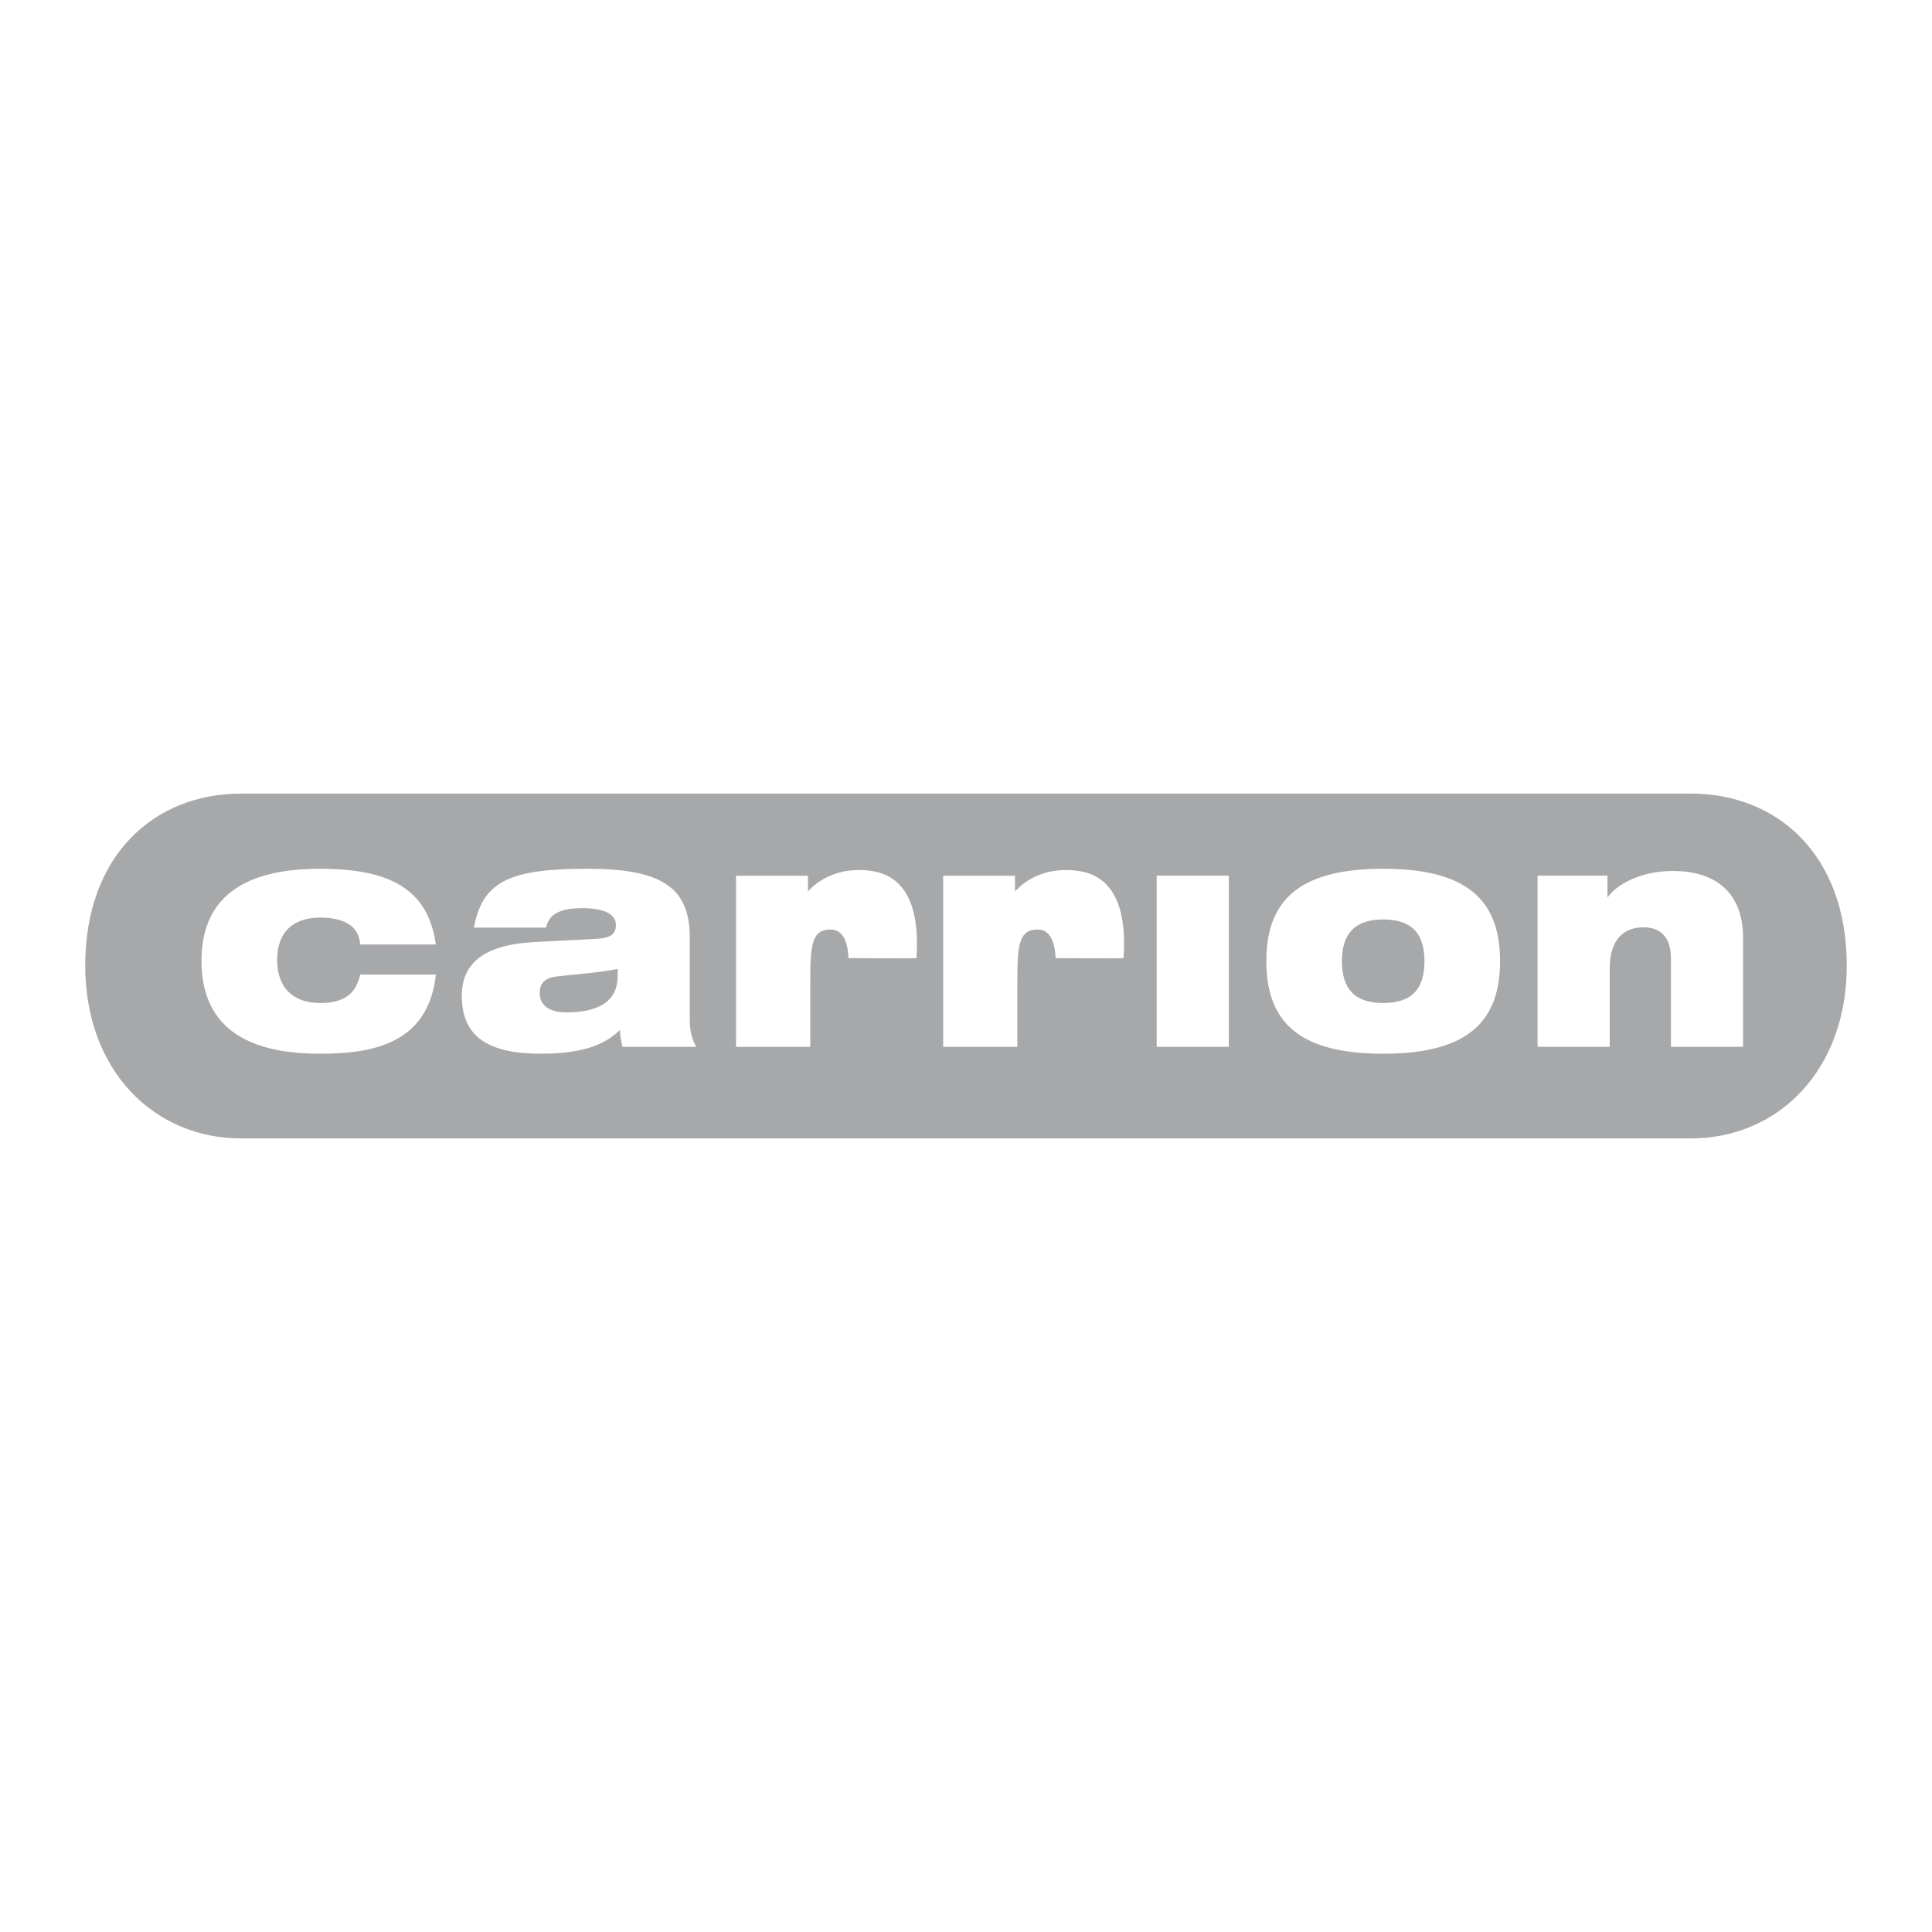 <svg xmlns="http://www.w3.org/2000/svg" width="2500" height="2500" viewBox="0 0 192.756 192.756"><g fill-rule="evenodd" clip-rule="evenodd"><path fill="#fff" d="M0 0h192.756v192.756H0V0z"/><path d="M168.67 113.582c8.783 0 15.582-6.834 15.582-17.255 0-10.92-6.799-17.153-15.582-17.153H24.086c-8.783 0-15.583 6.233-15.583 17.153 0 10.421 6.799 17.255 15.583 17.255H168.67z" fill="#a6a8aa"/><path d="M35.939 94.232c-.085-1.062-.546-1.717-1.353-2.154-.663-.374-1.67-.531-2.591-.531-3.225 0-4.347 1.936-4.347 4.215 0 2.623 1.439 4.308 4.29 4.308 2.015 0 3.512-.624 4.001-2.841h7.543c-.748 7.086-6.621 7.899-11.574 7.899-6.622 0-11.805-2.186-11.805-9.272 0-6.994 5.183-9.179 11.805-9.179 6.766 0 10.796 1.873 11.574 7.555h-7.543zM61.621 97.418c0 2.933-2.678 3.588-5.097 3.588-1.786 0-2.676-.749-2.676-1.934 0-1.093.633-1.562 1.958-1.686 2.562-.252 4.606-.439 5.816-.719v.751h-.001zm-7.14-4.871c.345-1.656 1.985-1.938 3.626-1.938 2.045 0 3.339.532 3.339 1.656 0 .937-.489 1.311-1.928 1.405l-6.075.312c-5.325.25-7.37 2.248-7.37 5.369 0 4.371 3.053 5.777 7.889 5.777 3.828 0 6.277-.75 7.889-2.373.029.624.114 1.186.259 1.687h7.37c-.344-.563-.661-1.344-.661-2.653v-8.244c0-5.09-2.908-6.868-10.25-6.868-3.801 0-6.419.311-8.177 1.185-1.784.906-2.676 2.343-3.108 4.685h7.197zM82.862 92.738c-1.911 0-2.021 1.626-2.021 5.31v6.401h-7.403V87.37h7.166l.013 1.574s2.025-2.617 6.222-2.067c4.195.551 4.867 4.792 4.593 8.719-.001.035-6.779 0-6.779 0-.079-2.04-.783-2.858-1.791-2.858zM103.525 92.738c-1.912 0-2.023 1.626-2.023 5.31v6.401H94.1V87.37h7.166l.012 1.574s2.027-2.617 6.223-2.067c4.197.551 4.867 4.792 4.594 8.719-.004.035-6.779 0-6.779 0-.084-2.04-.787-2.858-1.791-2.858zM115.402 87.364h7.198v17.078h-7.198V87.364zM133.885 95.886c0-2.684 1.238-4.151 4.117-4.151 2.908 0 4.117 1.467 4.117 4.151 0 2.749-1.209 4.184-4.117 4.184-2.879 0-4.117-1.435-4.117-4.184zm-7.543 0c0 6.307 3.541 9.243 11.66 9.243 8.121 0 11.66-2.936 11.66-9.243 0-6.275-3.539-9.209-11.66-9.209-8.119 0-11.66 2.934-11.66 9.209zM153.404 87.364h6.969v2.123h.057c.75-1.093 3.051-2.591 6.508-2.591 3.973 0 6.969 1.936 6.969 6.681v10.866h-7.199v-8.836c0-2.154-1.064-3.091-2.764-3.091-1.9 0-3.34 1.217-3.34 4.058v7.869h-7.199V87.364h-.001z" fill="#fff"/></g></svg>
